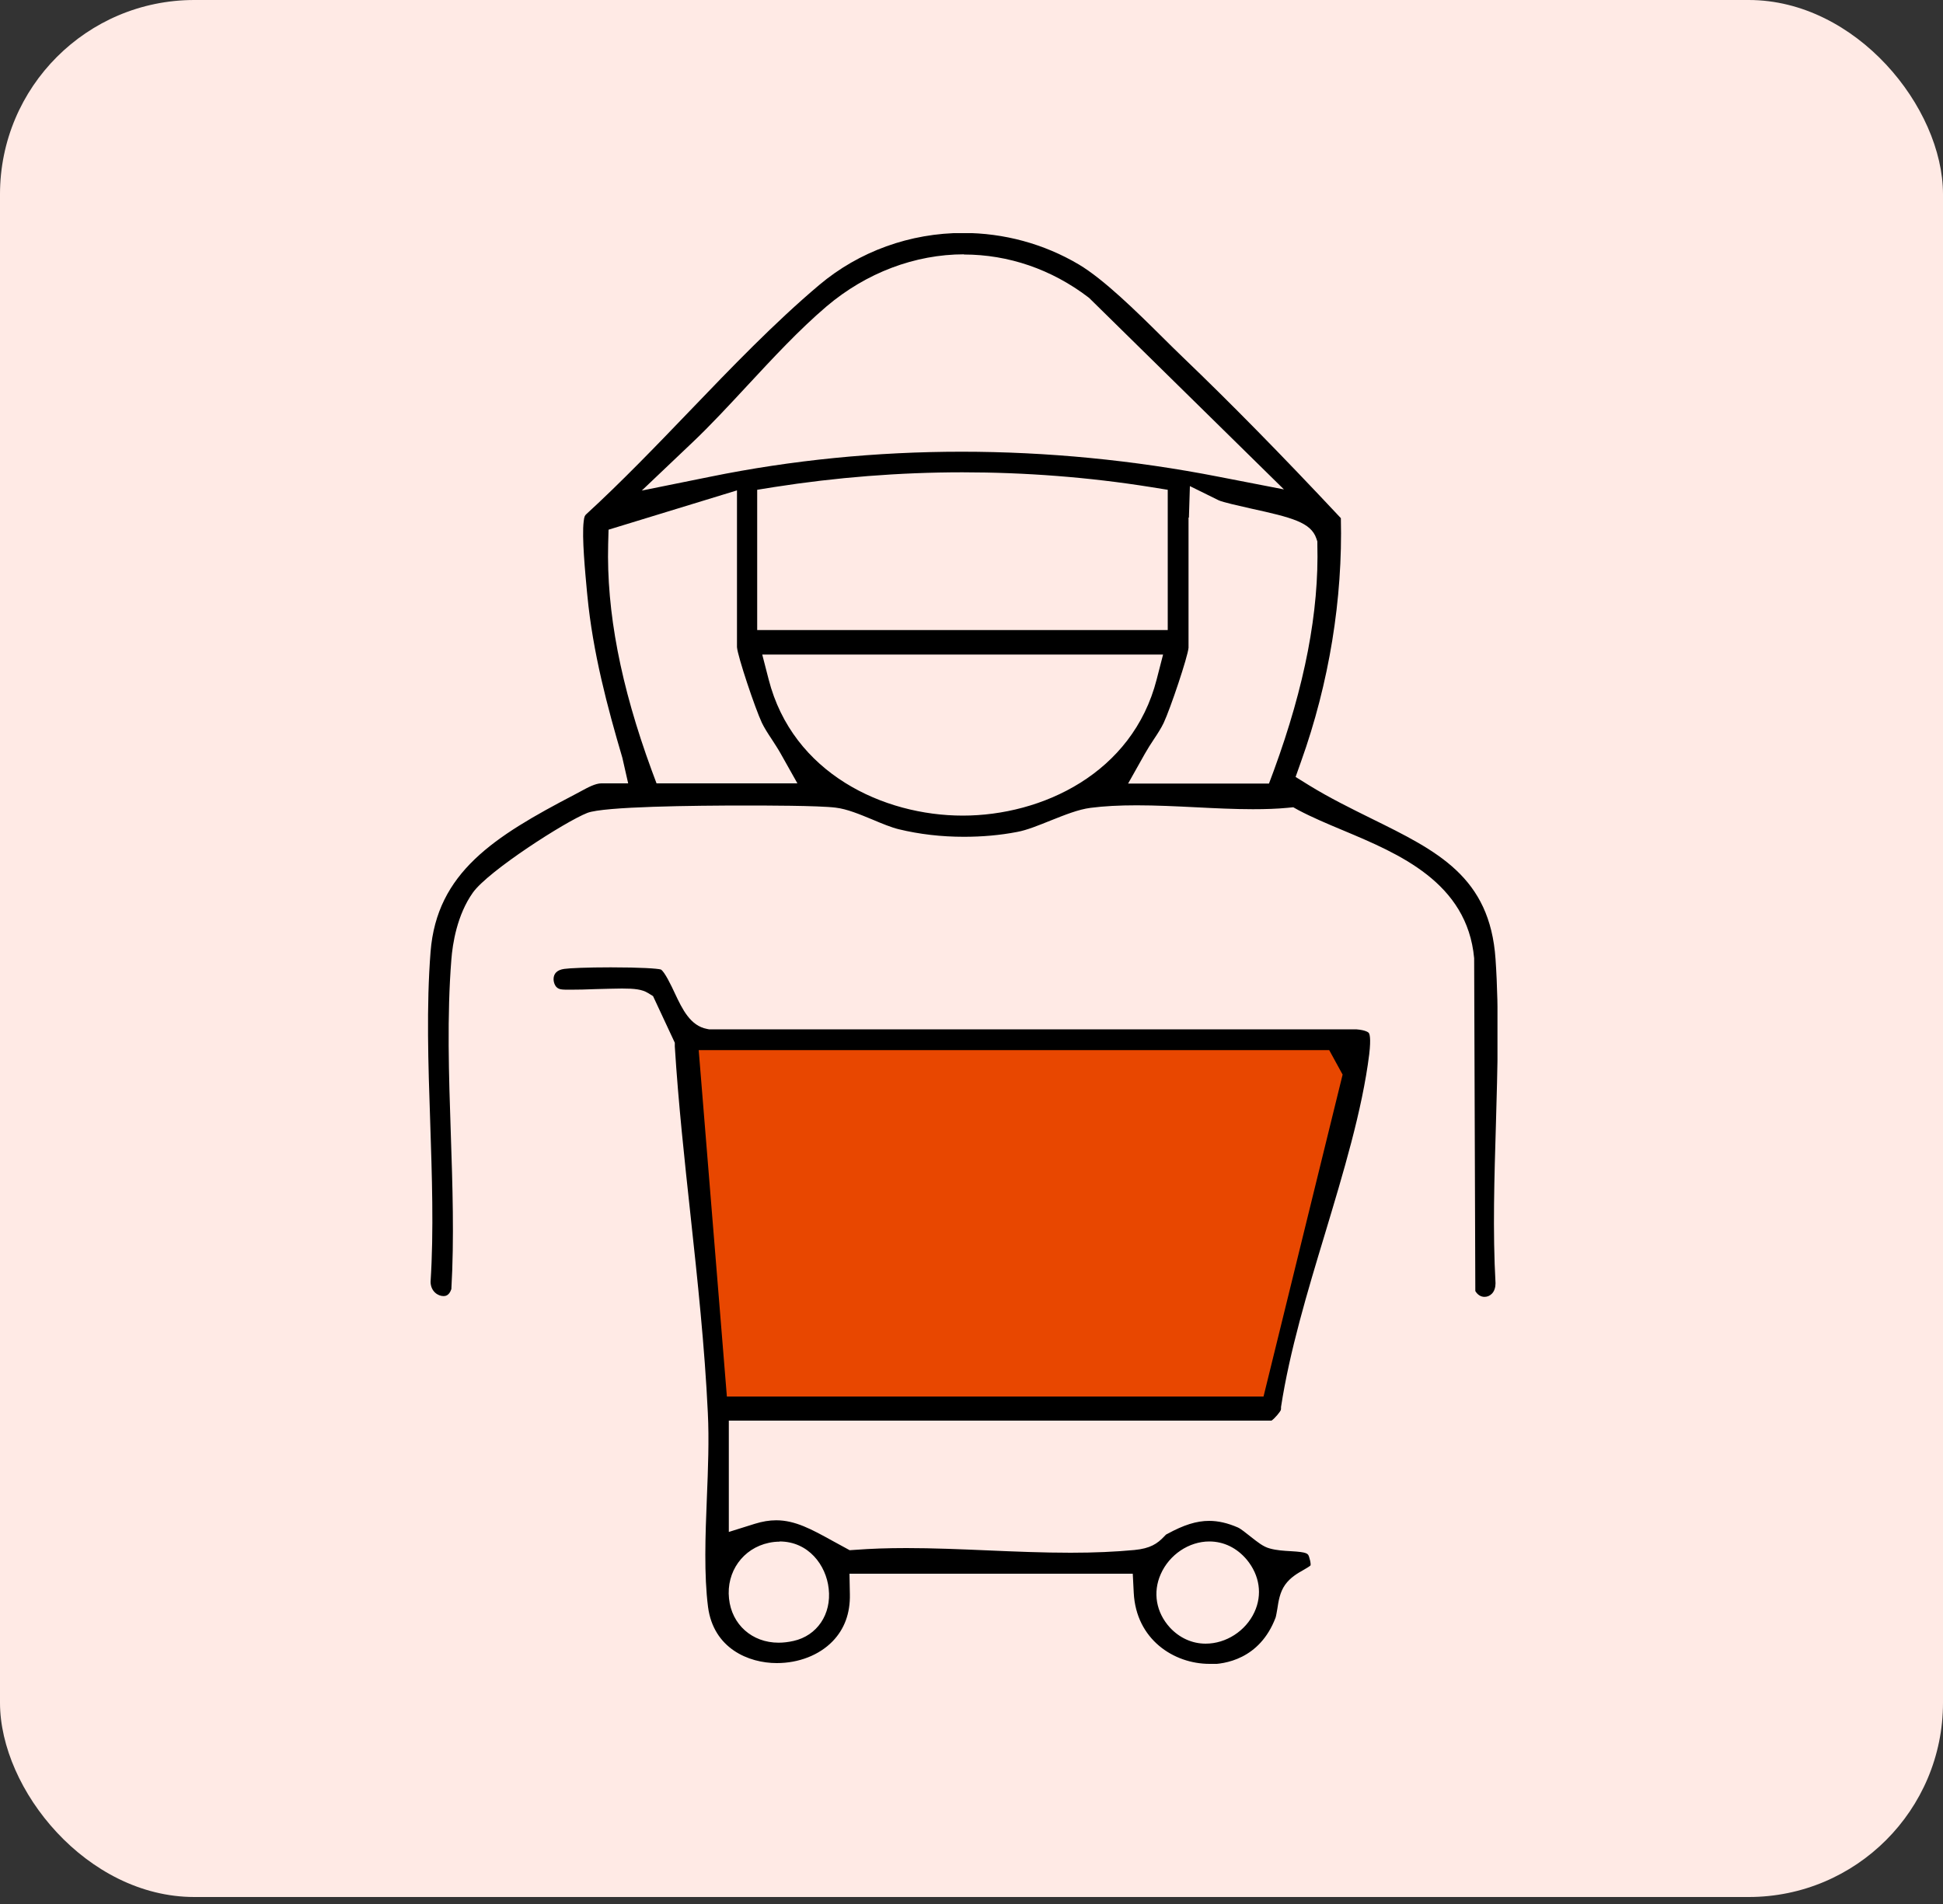 <svg width="100" height="98" viewBox="0 0 100 98" fill="none" xmlns="http://www.w3.org/2000/svg">
<rect x="0" y="0" width="100" height="98" fill="#333333" stroke="none"/>
<rect width="100" height="97.64" rx="10" fill="#FFEAE5"/>
<g clip-path="url(#clip0_5314_2688)">
<g clip-path="url(#clip1_5314_2688)">
<path d="M35.29 53.7L69.48 53.46L69.71 55.04L65.36 72.37L37.11 72.45L35.29 53.7Z" fill="#E84700"/>
<path d="M76.4 66.75C76.21 66.75 76.04 66.64 75.93 66.45L75.87 49.32C75.51 45.41 71.98 43.94 69.15 42.75C68.31 42.4 67.51 42.06 66.83 41.7L66.56 41.55L66.25 41.58C65.73 41.63 65.14 41.65 64.48 41.65C63.53 41.65 62.51 41.6 61.53 41.55C60.53 41.5 59.49 41.45 58.5 41.45C57.6 41.45 56.82 41.49 56.13 41.58C55.5 41.66 54.81 41.94 54.08 42.23C53.48 42.47 52.85 42.73 52.35 42.82C51.47 42.99 50.55 43.07 49.61 43.07C48.45 43.07 47.32 42.94 46.25 42.68C45.88 42.59 45.39 42.39 44.92 42.19C44.24 41.91 43.6 41.64 43.01 41.57C42.15 41.46 39.26 41.46 38.39 41.46C35.71 41.46 31.08 41.51 30.23 41.84C29.1 42.28 25.13 44.83 24.34 45.94C23.52 47.09 23.29 48.59 23.23 49.39C23 52.28 23.1 55.35 23.2 58.31C23.29 60.99 23.38 63.76 23.23 66.35C23.11 66.71 22.9 66.71 22.82 66.71C22.55 66.71 22.17 66.48 22.16 65.98C22.33 63.33 22.23 60.48 22.14 57.71C22.04 54.79 21.94 51.78 22.16 48.99C22.48 44.91 25.43 43.06 29.57 40.9L29.87 40.74C30.27 40.52 30.65 40.32 30.95 40.32H32.33L32.03 39C31.26 36.39 30.51 33.58 30.23 30.66L30.21 30.46C30.12 29.48 29.94 27.64 30.04 26.84C30.07 26.56 30.11 26.53 30.17 26.47C31.98 24.81 33.76 22.96 35.48 21.17C37.63 18.93 39.86 16.61 42.16 14.67C44.21 12.94 46.84 11.99 49.57 11.99C51.67 11.99 53.73 12.55 55.52 13.61C56.8 14.37 58.48 16.02 59.82 17.35C60.19 17.72 60.55 18.07 60.87 18.38C63.3 20.71 65.9 23.35 69.01 26.67C69.11 30.82 68.41 35.15 66.96 39.2L66.68 39.99L67.39 40.43C68.45 41.08 69.53 41.61 70.58 42.13C73.99 43.81 76.68 45.13 76.97 49.36C77.16 52.11 77.07 55.04 76.99 57.88C76.91 60.58 76.82 63.37 76.97 66.05C76.97 66.26 76.91 66.46 76.78 66.59C76.68 66.69 76.55 66.75 76.41 66.75H76.4ZM39.56 34.97C40.8 39.81 45.47 41.98 49.55 41.98C53.62 41.98 58.29 39.81 59.53 34.97L59.86 33.69H39.23L39.56 34.97ZM61.17 26.64V33.34C61.13 33.81 60.24 36.46 59.89 37.21C59.76 37.48 59.58 37.76 59.38 38.06C59.22 38.3 59.06 38.55 58.92 38.8L58.06 40.33H65.31L65.56 39.66C67.16 35.29 67.89 31.48 67.8 28.02V27.87L67.75 27.72C67.47 26.89 66.51 26.64 64.36 26.17C63.79 26.04 62.93 25.85 62.72 25.75L61.24 25.02L61.19 26.64H61.17ZM31.32 27.27L31.3 28.01C31.21 31.48 31.94 35.29 33.54 39.65L33.79 40.32H41.04L40.18 38.79C40.04 38.54 39.88 38.3 39.72 38.05C39.52 37.75 39.34 37.47 39.21 37.2C38.86 36.45 37.97 33.8 37.93 33.31V25.24L31.33 27.26L31.32 27.27ZM49.54 24.31C46.3 24.31 43.03 24.57 39.84 25.07L38.97 25.21V32.43H60.1V25.21L59.23 25.07C56.04 24.56 52.77 24.31 49.53 24.31H49.54ZM49.62 13.09C47.09 13.09 44.58 14.04 42.54 15.77C41.12 16.98 39.77 18.44 38.46 19.85C37.53 20.85 36.57 21.89 35.63 22.78L33.03 25.25L36.54 24.54C40.75 23.68 45.11 23.25 49.49 23.25C53.87 23.25 58.34 23.68 62.73 24.54L66.08 25.19L56.06 15.34L56.01 15.3C54.12 13.86 51.9 13.1 49.61 13.1L49.62 13.09Z" fill="black"/>
<path d="M62.25 85.64C60.41 85.64 58.47 84.38 58.35 81.98L58.3 81H43.72L43.74 82.06C43.76 83.04 43.46 83.85 42.85 84.48C42.16 85.19 41.11 85.6 39.98 85.6C38.52 85.6 36.72 84.84 36.44 82.71C36.23 81.07 36.3 79.05 36.38 77.1C36.44 75.62 36.5 74.1 36.43 72.72C36.27 69.33 35.9 65.89 35.54 62.56C35.23 59.7 34.91 56.75 34.73 53.86V53.67L33.61 51.27L33.35 51.11C33.04 50.92 32.65 50.88 32.01 50.88C31.62 50.88 31.14 50.9 30.65 50.91C30.19 50.93 29.73 50.94 29.36 50.94C29.15 50.94 28.98 50.94 28.87 50.92C28.49 50.86 28.49 50.41 28.49 50.4C28.49 50.1 28.68 49.92 29.04 49.87C29.3 49.83 30.22 49.79 31.43 49.79C33 49.79 33.83 49.85 34.01 49.9C34.2 50 34.56 50.75 34.73 51.12C35.12 51.95 35.53 52.8 36.39 52.96L36.49 52.98H69.8C70.33 53.02 70.45 53.16 70.45 53.17C70.48 53.21 70.57 53.4 70.47 54.26C70.11 57.15 69.13 60.38 68.19 63.51C67.29 66.48 66.37 69.55 65.93 72.42V72.5L65.92 72.58C65.88 72.67 65.62 73 65.44 73.12H37.51V78.85L38.85 78.43C39.24 78.31 39.59 78.25 39.95 78.25C40.93 78.25 41.78 78.72 42.85 79.31L43.73 79.79L44.03 79.77C44.82 79.71 45.67 79.68 46.65 79.68C48.02 79.68 49.45 79.74 50.84 79.8C52.24 79.86 53.69 79.92 55.1 79.92C56.34 79.92 57.41 79.87 58.38 79.78C59.2 79.7 59.56 79.46 59.92 79.08C59.99 79 60.01 78.98 60.08 78.95C60.92 78.49 61.58 78.28 62.23 78.28C62.7 78.28 63.18 78.39 63.71 78.62C63.85 78.68 64.15 78.92 64.35 79.08C64.72 79.37 65.01 79.61 65.35 79.7C65.71 79.8 66.08 79.82 66.43 79.84C67.3 79.89 67.32 79.96 67.38 80.15C67.48 80.46 67.45 80.57 67.45 80.57C67.41 80.62 67.2 80.74 67.08 80.81C66.78 80.98 66.41 81.19 66.14 81.57C65.87 81.95 65.8 82.41 65.74 82.81C65.71 82.97 65.68 83.17 65.65 83.26C64.83 85.42 63 85.66 62.25 85.66V85.64ZM62.24 79.34C61.19 79.34 60.18 80.02 59.74 81.02C59.32 81.96 59.5 82.99 60.21 83.77C60.7 84.3 61.35 84.6 62.05 84.6C63.1 84.6 64.11 83.95 64.56 82.98C64.98 82.08 64.83 81.08 64.17 80.28C63.66 79.67 62.98 79.34 62.24 79.34ZM40.12 79.35C39.94 79.35 39.75 79.37 39.57 79.41C38.24 79.69 37.37 80.9 37.52 82.28C37.66 83.62 38.71 84.55 40.07 84.55C40.32 84.55 40.57 84.52 40.84 84.46C42.05 84.19 42.8 83.09 42.65 81.77C42.52 80.56 41.61 79.34 40.12 79.34V79.35ZM37.41 71.88H65.03L69.1 55.31L68.41 54.05H35.96L37.41 71.88Z" fill="black"/>
</g>
</g>
<defs>
<clipPath id="clip0_5314_2688">
<rect width="76" height="73.64" fill="white" transform="translate(12 12)"/>
</clipPath>
<clipPath id="clip1_5314_2688">
<rect width="55.07" height="73.64" fill="white" transform="translate(22 12)"/>
</clipPath>
</defs>
</svg>
